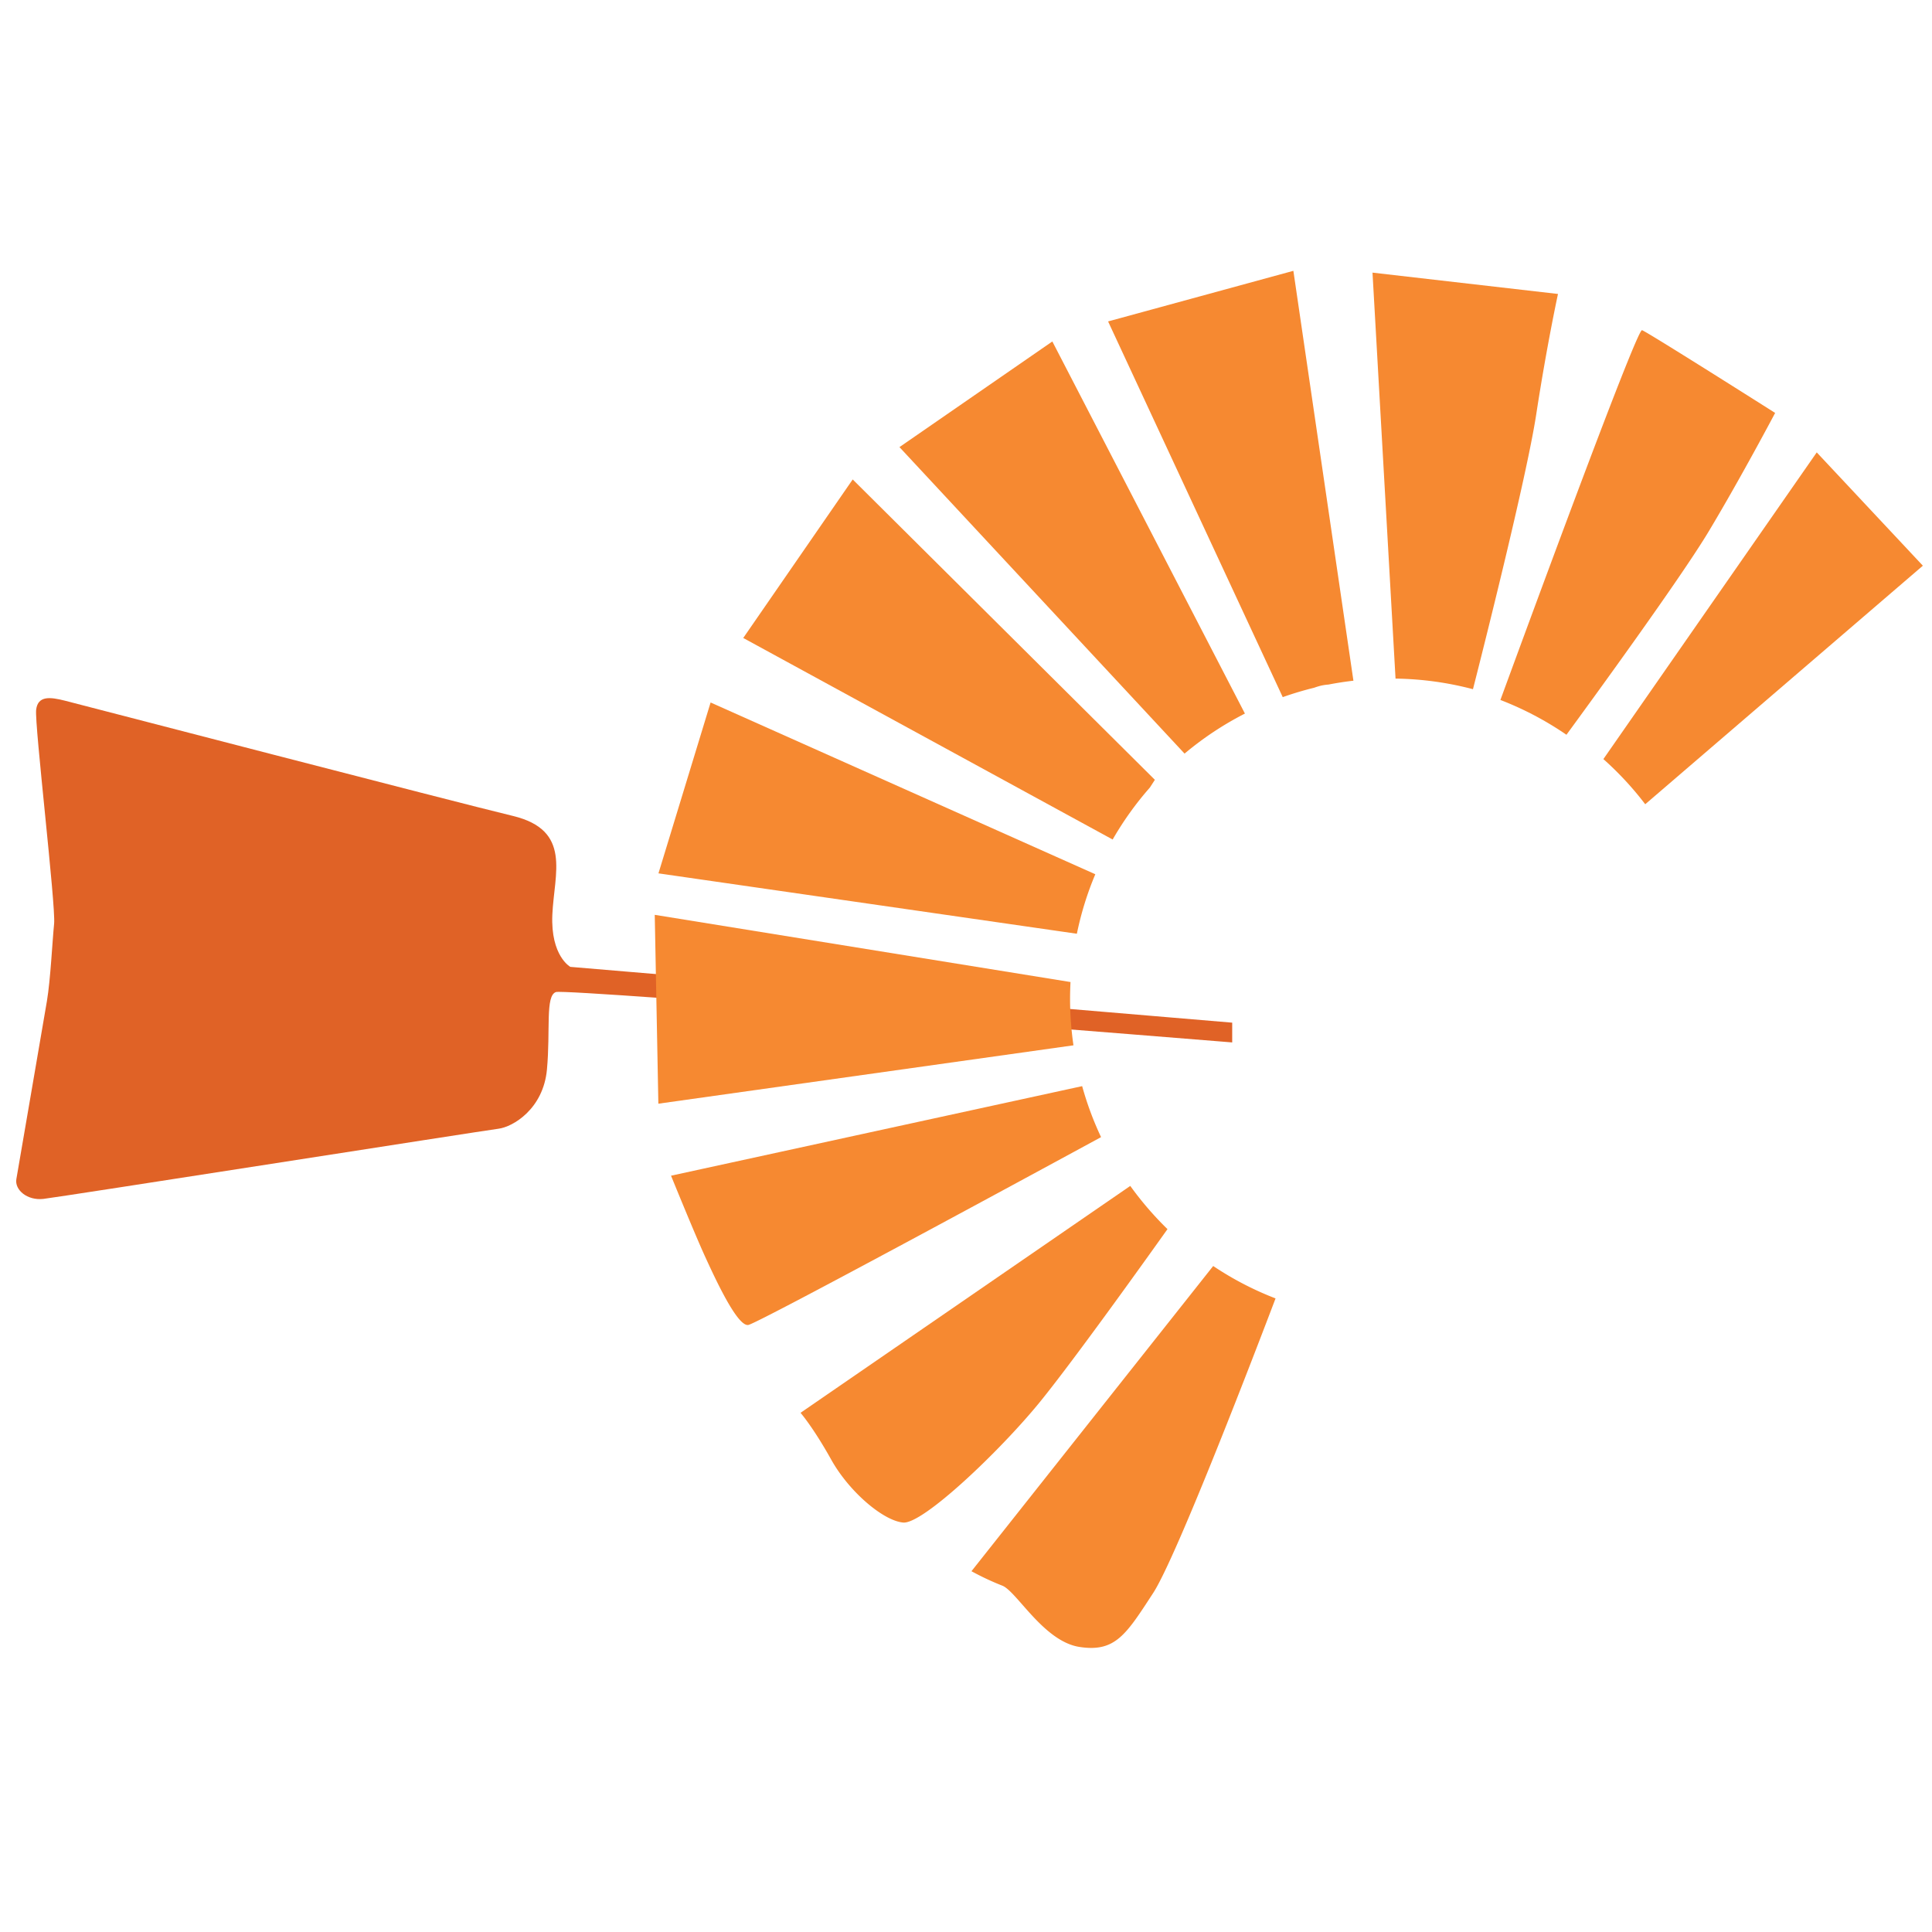 <svg id="Layer_1" data-name="Layer 1" xmlns="http://www.w3.org/2000/svg" viewBox="0 0 566.93 566.93"><defs><style>.cls-1{fill:#e06226;}.cls-2{fill:#f68931;}</style></defs><path class="cls-1" d="M361.58,300.09,167.36,283.72s-5.81-3.16-5.28-15.3,5.81-24.81-11.61-29S23.27,206.67,19.05,205.61s-7.92-1.58-8.44,2.64,5.8,57.53,5.27,62.81-1.05,16.36-2.11,22.69S5.33,342.84,4.8,346s3.17,6.34,7.92,5.81S142,331.75,146.25,331.22s13.19-5.8,14.25-17.41-.53-21.64,2.64-22.7,198.44,14.78,198.44,14.78Z"/><path class="cls-2" d="M385.6,201.82c.43-.15.87-.3,1.32-.43a13.7,13.7,0,0,1,2.9-.51c2.41-.47,4.86-.85,7.33-1.13L379.53,79.47,325.16,94.32l51.25,110.25A94.53,94.53,0,0,1,385.6,201.82Z"/><path class="cls-2" d="M365.31,209.39,308.8,100.2l-44.86,31,83.66,89.94A94.19,94.19,0,0,1,365.31,209.39Z"/><path class="cls-2" d="M432.23,202.24c2.61-10.23,15.7-62,18.55-80.55,3.16-20.58,6.4-35.43,6.4-35.43L402.75,80l6.76,119.13A93.91,93.91,0,0,1,432.23,202.24Z"/><path class="cls-2" d="M482.78,236l81.47-70-31.14-33.25-62.61,90A93.63,93.63,0,0,1,482.78,236Z"/><path class="cls-2" d="M337.42,231.1l1.47-2.27-88.67-88.14L218.1,187.21l108.4,59.14A94.07,94.07,0,0,1,337.42,231.1Z"/><path class="cls-2" d="M459.66,215.61c6.75-9.21,33.44-45.82,41.71-59.61,9.5-15.83,19.53-34.83,19.53-34.83s-37.47-23.75-39.06-24.28-36.39,94.43-41.56,108.51A93.79,93.79,0,0,1,459.66,215.61Z"/><path class="cls-2" d="M305.11,411.45c10.25-12.59,32.43-43.67,37.48-50.77A96.07,96.07,0,0,1,331.67,348l-96.76,66.58s3.7,4.23,9,13.73,15.3,17.94,21.11,18.47S293.5,425.7,305.11,411.45Z"/><path class="cls-2" d="M356,371.5l-70.93,89.56a78.71,78.71,0,0,0,9,4.22c4.22,1.58,12.13,16.36,22.69,18s13.72-3.7,21.64-15.84c7-10.77,30.67-72.64,35.9-86.43A93.33,93.33,0,0,1,356,371.5Z"/><path class="cls-2" d="M314,293.17c0-1.68.05-3.36.13-5l-122-19.72,1.06,55.42L315,306.74A94.85,94.85,0,0,1,314,293.17Z"/><path class="cls-2" d="M321.41,256.54l-112.89-50.4-15.3,50.14L316,274A92.74,92.74,0,0,1,321.41,256.54Z"/><path class="cls-2" d="M317.55,318.72,196.91,345s6.86,16.89,10,23.75,9.5,20.58,12.67,20.05c2.94-.49,91.07-48.36,103.52-55.12A93.19,93.19,0,0,1,317.55,318.72Z"/></svg>